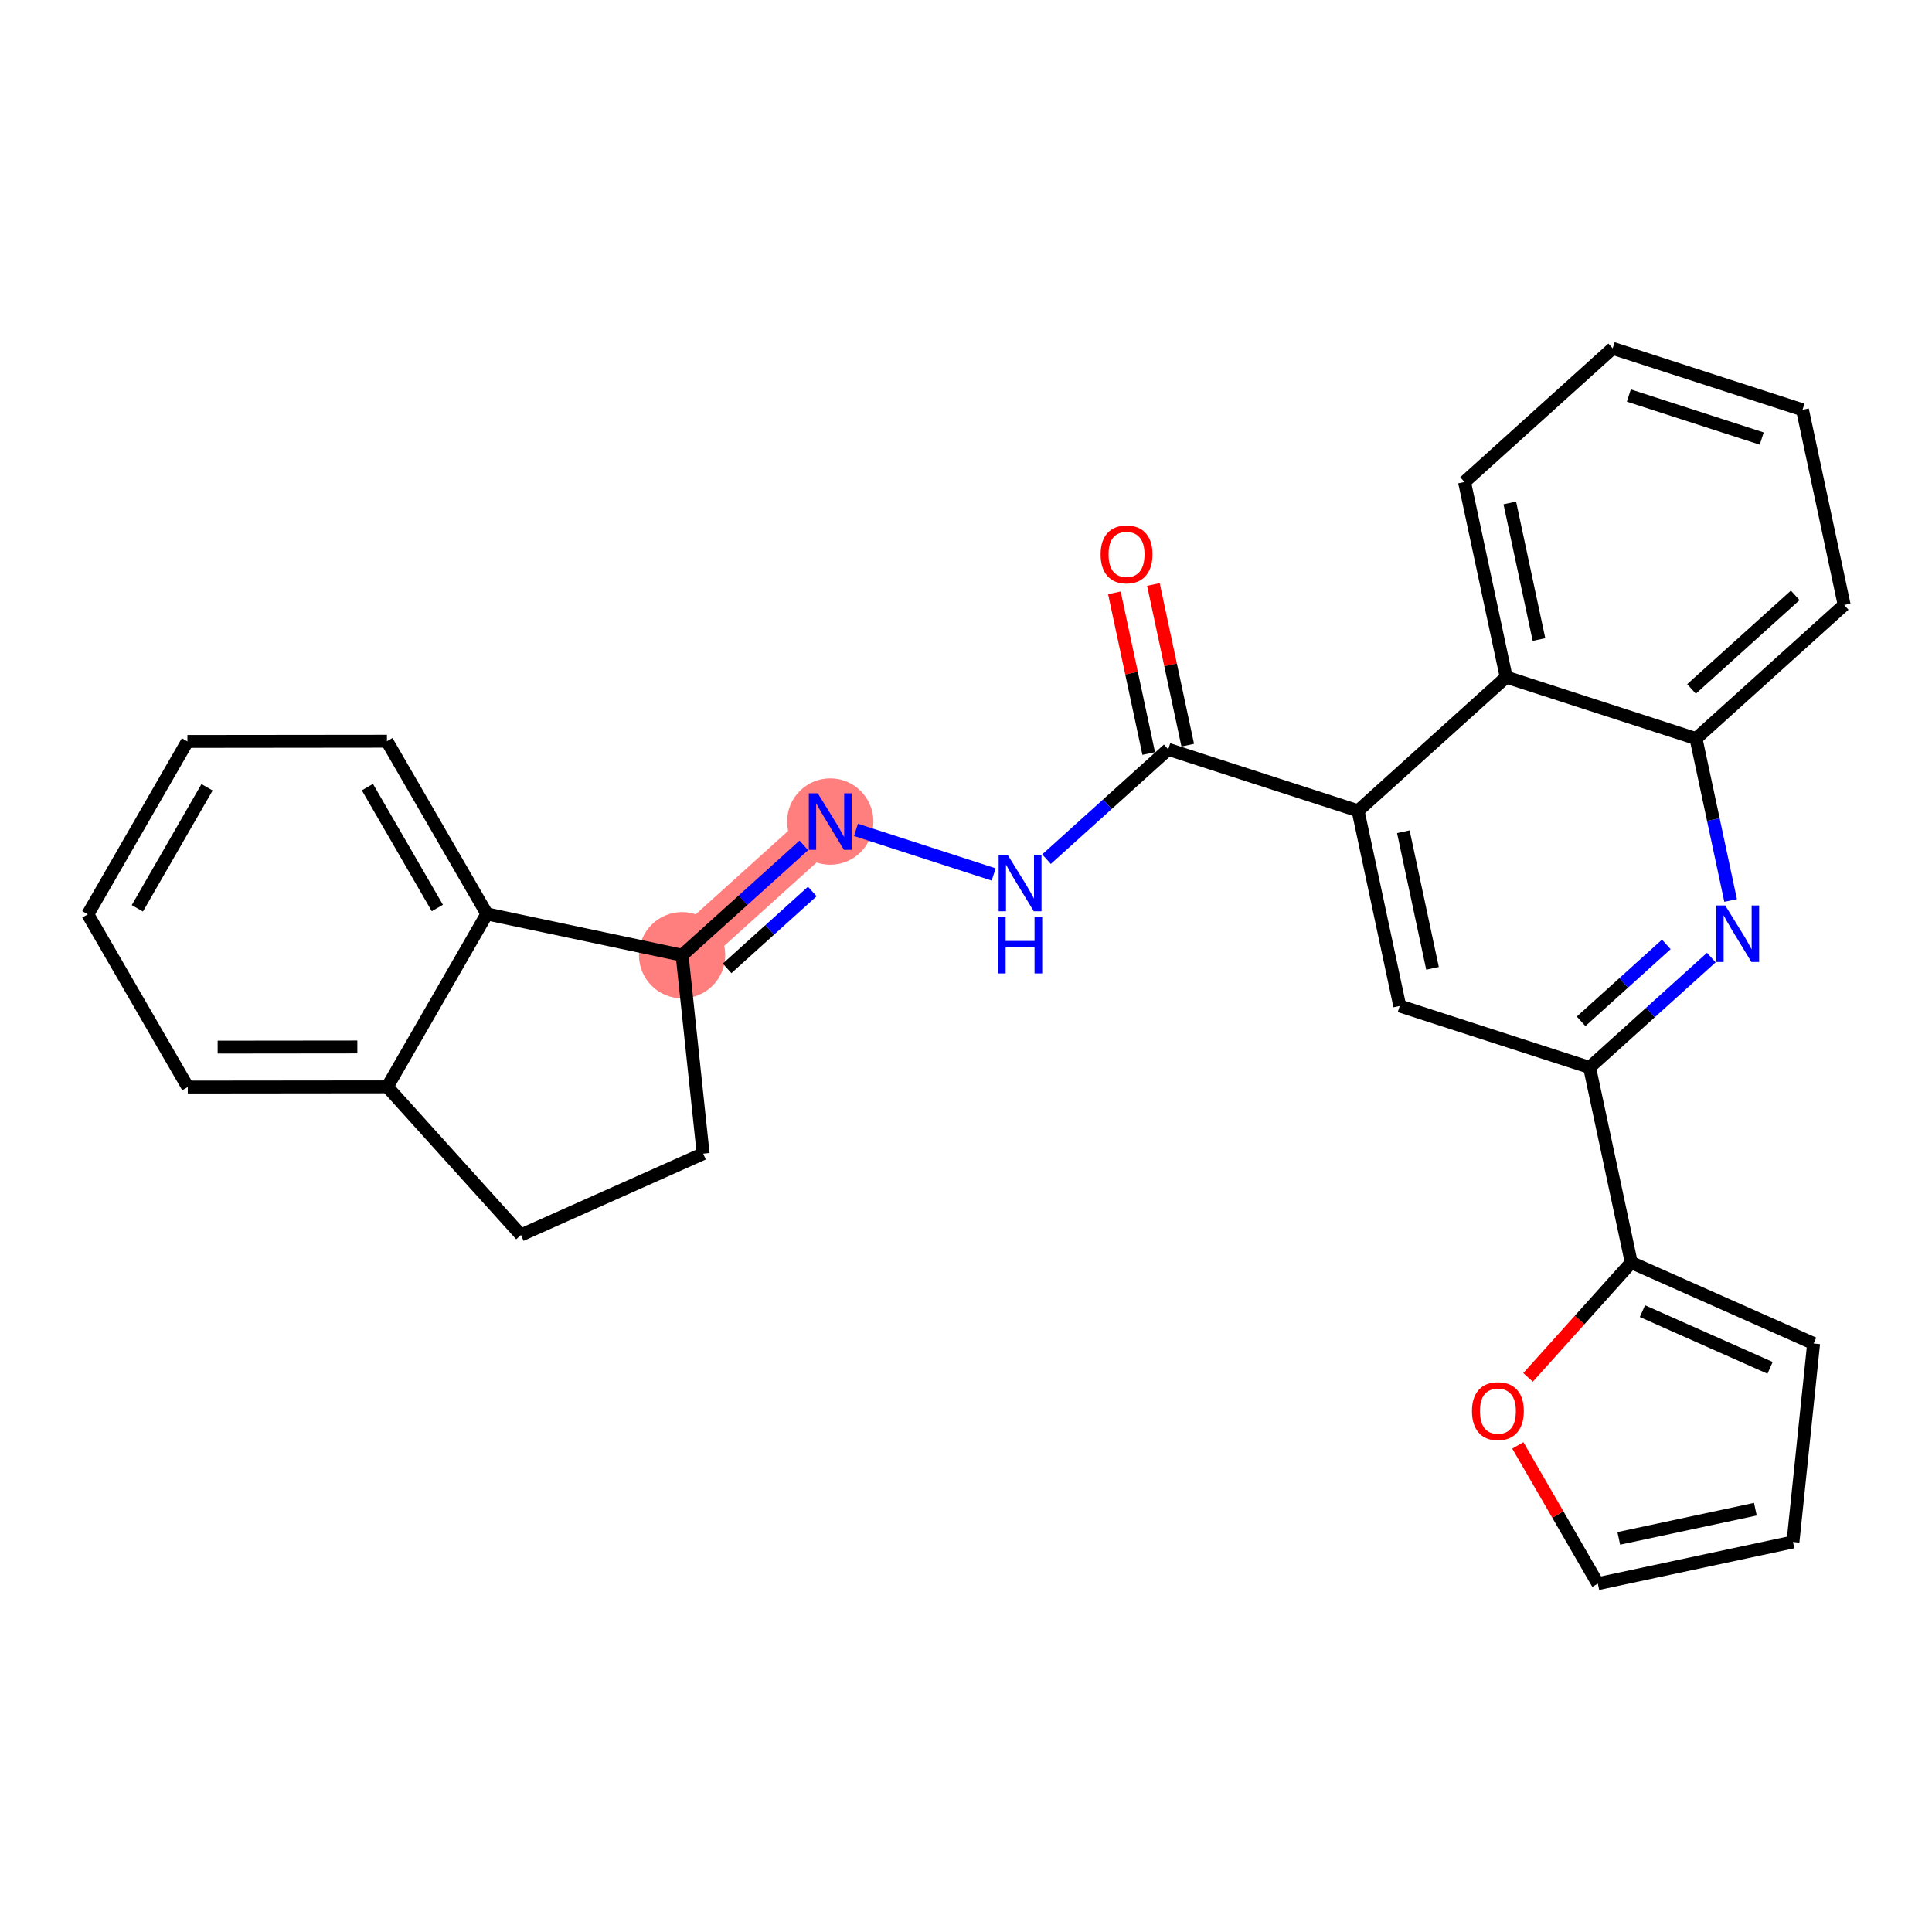 <?xml version='1.0' encoding='iso-8859-1'?>
<svg version='1.1' baseProfile='full'
              xmlns='http://www.w3.org/2000/svg'
                      xmlns:rdkit='http://www.rdkit.org/xml'
                      xmlns:xlink='http://www.w3.org/1999/xlink'
                  xml:space='preserve'
width='300px' height='300px' viewBox='0 0 300 300'>
<!-- END OF HEADER -->
<rect style='opacity:1.0;fill:#FFFFFF;stroke:none' width='300' height='300' x='0' y='0'> </rect>
<rect style='opacity:1.0;fill:#FFFFFF;stroke:none' width='300' height='300' x='0' y='0'> </rect>
<path d='M 128.921,127.57 L 105.917,148.325' style='fill:none;fill-rule:evenodd;stroke:#FF7F7F;stroke-width:6.6px;stroke-linecap:butt;stroke-linejoin:miter;stroke-opacity:1' />
<ellipse cx='128.921' cy='127.57' rx='6.197' ry='6.205'  style='fill:#FF7F7F;fill-rule:evenodd;stroke:#FF7F7F;stroke-width:1.0px;stroke-linecap:butt;stroke-linejoin:miter;stroke-opacity:1' />
<ellipse cx='105.917' cy='148.325' rx='6.197' ry='6.197'  style='fill:#FF7F7F;fill-rule:evenodd;stroke:#FF7F7F;stroke-width:1.0px;stroke-linecap:butt;stroke-linejoin:miter;stroke-opacity:1' />
<path class='bond-0 atom-0 atom-1' d='M 173.041,92.053 L 175.706,104.529' style='fill:none;fill-rule:evenodd;stroke:#FF0000;stroke-width:2.0px;stroke-linecap:butt;stroke-linejoin:miter;stroke-opacity:1' />
<path class='bond-0 atom-0 atom-1' d='M 175.706,104.529 L 178.372,117.005' style='fill:none;fill-rule:evenodd;stroke:#000000;stroke-width:2.0px;stroke-linecap:butt;stroke-linejoin:miter;stroke-opacity:1' />
<path class='bond-0 atom-0 atom-1' d='M 179.101,90.758 L 181.766,103.235' style='fill:none;fill-rule:evenodd;stroke:#FF0000;stroke-width:2.0px;stroke-linecap:butt;stroke-linejoin:miter;stroke-opacity:1' />
<path class='bond-0 atom-0 atom-1' d='M 181.766,103.235 L 184.432,115.711' style='fill:none;fill-rule:evenodd;stroke:#000000;stroke-width:2.0px;stroke-linecap:butt;stroke-linejoin:miter;stroke-opacity:1' />
<path class='bond-1 atom-1 atom-2' d='M 181.402,116.358 L 171.951,124.885' style='fill:none;fill-rule:evenodd;stroke:#000000;stroke-width:2.0px;stroke-linecap:butt;stroke-linejoin:miter;stroke-opacity:1' />
<path class='bond-1 atom-1 atom-2' d='M 171.951,124.885 L 162.5,133.412' style='fill:none;fill-rule:evenodd;stroke:#0000FF;stroke-width:2.0px;stroke-linecap:butt;stroke-linejoin:miter;stroke-opacity:1' />
<path class='bond-12 atom-1 atom-13' d='M 181.402,116.358 L 210.879,125.902' style='fill:none;fill-rule:evenodd;stroke:#000000;stroke-width:2.0px;stroke-linecap:butt;stroke-linejoin:miter;stroke-opacity:1' />
<path class='bond-2 atom-2 atom-3' d='M 154.295,135.785 L 132.915,128.863' style='fill:none;fill-rule:evenodd;stroke:#0000FF;stroke-width:2.0px;stroke-linecap:butt;stroke-linejoin:miter;stroke-opacity:1' />
<path class='bond-3 atom-3 atom-4' d='M 124.818,131.271 L 115.368,139.798' style='fill:none;fill-rule:evenodd;stroke:#0000FF;stroke-width:2.0px;stroke-linecap:butt;stroke-linejoin:miter;stroke-opacity:1' />
<path class='bond-3 atom-3 atom-4' d='M 115.368,139.798 L 105.917,148.325' style='fill:none;fill-rule:evenodd;stroke:#000000;stroke-width:2.0px;stroke-linecap:butt;stroke-linejoin:miter;stroke-opacity:1' />
<path class='bond-3 atom-3 atom-4' d='M 126.134,138.43 L 119.519,144.399' style='fill:none;fill-rule:evenodd;stroke:#0000FF;stroke-width:2.0px;stroke-linecap:butt;stroke-linejoin:miter;stroke-opacity:1' />
<path class='bond-3 atom-3 atom-4' d='M 119.519,144.399 L 112.903,150.368' style='fill:none;fill-rule:evenodd;stroke:#000000;stroke-width:2.0px;stroke-linecap:butt;stroke-linejoin:miter;stroke-opacity:1' />
<path class='bond-4 atom-4 atom-5' d='M 105.917,148.325 L 109.187,179.136' style='fill:none;fill-rule:evenodd;stroke:#000000;stroke-width:2.0px;stroke-linecap:butt;stroke-linejoin:miter;stroke-opacity:1' />
<path class='bond-27 atom-12 atom-4' d='M 75.604,141.915 L 105.917,148.325' style='fill:none;fill-rule:evenodd;stroke:#000000;stroke-width:2.0px;stroke-linecap:butt;stroke-linejoin:miter;stroke-opacity:1' />
<path class='bond-5 atom-5 atom-6' d='M 109.187,179.136 L 80.895,191.767' style='fill:none;fill-rule:evenodd;stroke:#000000;stroke-width:2.0px;stroke-linecap:butt;stroke-linejoin:miter;stroke-opacity:1' />
<path class='bond-6 atom-6 atom-7' d='M 80.895,191.767 L 60.139,168.763' style='fill:none;fill-rule:evenodd;stroke:#000000;stroke-width:2.0px;stroke-linecap:butt;stroke-linejoin:miter;stroke-opacity:1' />
<path class='bond-7 atom-7 atom-8' d='M 60.139,168.763 L 29.156,168.795' style='fill:none;fill-rule:evenodd;stroke:#000000;stroke-width:2.0px;stroke-linecap:butt;stroke-linejoin:miter;stroke-opacity:1' />
<path class='bond-7 atom-7 atom-8' d='M 55.486,162.571 L 33.797,162.594' style='fill:none;fill-rule:evenodd;stroke:#000000;stroke-width:2.0px;stroke-linecap:butt;stroke-linejoin:miter;stroke-opacity:1' />
<path class='bond-29 atom-12 atom-7' d='M 75.604,141.915 L 60.139,168.763' style='fill:none;fill-rule:evenodd;stroke:#000000;stroke-width:2.0px;stroke-linecap:butt;stroke-linejoin:miter;stroke-opacity:1' />
<path class='bond-8 atom-8 atom-9' d='M 29.156,168.795 L 13.636,141.978' style='fill:none;fill-rule:evenodd;stroke:#000000;stroke-width:2.0px;stroke-linecap:butt;stroke-linejoin:miter;stroke-opacity:1' />
<path class='bond-9 atom-9 atom-10' d='M 13.636,141.978 L 29.101,115.13' style='fill:none;fill-rule:evenodd;stroke:#000000;stroke-width:2.0px;stroke-linecap:butt;stroke-linejoin:miter;stroke-opacity:1' />
<path class='bond-9 atom-9 atom-10' d='M 21.326,141.044 L 32.151,122.25' style='fill:none;fill-rule:evenodd;stroke:#000000;stroke-width:2.0px;stroke-linecap:butt;stroke-linejoin:miter;stroke-opacity:1' />
<path class='bond-10 atom-10 atom-11' d='M 29.101,115.13 L 60.084,115.098' style='fill:none;fill-rule:evenodd;stroke:#000000;stroke-width:2.0px;stroke-linecap:butt;stroke-linejoin:miter;stroke-opacity:1' />
<path class='bond-11 atom-11 atom-12' d='M 60.084,115.098 L 75.604,141.915' style='fill:none;fill-rule:evenodd;stroke:#000000;stroke-width:2.0px;stroke-linecap:butt;stroke-linejoin:miter;stroke-opacity:1' />
<path class='bond-11 atom-11 atom-12' d='M 57.049,122.224 L 67.912,140.996' style='fill:none;fill-rule:evenodd;stroke:#000000;stroke-width:2.0px;stroke-linecap:butt;stroke-linejoin:miter;stroke-opacity:1' />
<path class='bond-13 atom-13 atom-14' d='M 210.879,125.902 L 217.352,156.202' style='fill:none;fill-rule:evenodd;stroke:#000000;stroke-width:2.0px;stroke-linecap:butt;stroke-linejoin:miter;stroke-opacity:1' />
<path class='bond-13 atom-13 atom-14' d='M 217.91,129.152 L 222.441,150.362' style='fill:none;fill-rule:evenodd;stroke:#000000;stroke-width:2.0px;stroke-linecap:butt;stroke-linejoin:miter;stroke-opacity:1' />
<path class='bond-28 atom-27 atom-13' d='M 233.883,105.146 L 210.879,125.902' style='fill:none;fill-rule:evenodd;stroke:#000000;stroke-width:2.0px;stroke-linecap:butt;stroke-linejoin:miter;stroke-opacity:1' />
<path class='bond-14 atom-14 atom-15' d='M 217.352,156.202 L 246.829,165.746' style='fill:none;fill-rule:evenodd;stroke:#000000;stroke-width:2.0px;stroke-linecap:butt;stroke-linejoin:miter;stroke-opacity:1' />
<path class='bond-15 atom-15 atom-16' d='M 246.829,165.746 L 253.302,196.046' style='fill:none;fill-rule:evenodd;stroke:#000000;stroke-width:2.0px;stroke-linecap:butt;stroke-linejoin:miter;stroke-opacity:1' />
<path class='bond-20 atom-15 atom-21' d='M 246.829,165.746 L 256.28,157.219' style='fill:none;fill-rule:evenodd;stroke:#000000;stroke-width:2.0px;stroke-linecap:butt;stroke-linejoin:miter;stroke-opacity:1' />
<path class='bond-20 atom-15 atom-21' d='M 256.28,157.219 L 265.73,148.692' style='fill:none;fill-rule:evenodd;stroke:#0000FF;stroke-width:2.0px;stroke-linecap:butt;stroke-linejoin:miter;stroke-opacity:1' />
<path class='bond-20 atom-15 atom-21' d='M 245.513,158.587 L 252.128,152.618' style='fill:none;fill-rule:evenodd;stroke:#000000;stroke-width:2.0px;stroke-linecap:butt;stroke-linejoin:miter;stroke-opacity:1' />
<path class='bond-20 atom-15 atom-21' d='M 252.128,152.618 L 258.744,146.649' style='fill:none;fill-rule:evenodd;stroke:#0000FF;stroke-width:2.0px;stroke-linecap:butt;stroke-linejoin:miter;stroke-opacity:1' />
<path class='bond-16 atom-16 atom-17' d='M 253.302,196.046 L 281.62,208.619' style='fill:none;fill-rule:evenodd;stroke:#000000;stroke-width:2.0px;stroke-linecap:butt;stroke-linejoin:miter;stroke-opacity:1' />
<path class='bond-16 atom-16 atom-17' d='M 255.035,203.596 L 274.857,212.397' style='fill:none;fill-rule:evenodd;stroke:#000000;stroke-width:2.0px;stroke-linecap:butt;stroke-linejoin:miter;stroke-opacity:1' />
<path class='bond-30 atom-20 atom-16' d='M 237.276,213.881 L 245.289,204.964' style='fill:none;fill-rule:evenodd;stroke:#FF0000;stroke-width:2.0px;stroke-linecap:butt;stroke-linejoin:miter;stroke-opacity:1' />
<path class='bond-30 atom-20 atom-16' d='M 245.289,204.964 L 253.302,196.046' style='fill:none;fill-rule:evenodd;stroke:#000000;stroke-width:2.0px;stroke-linecap:butt;stroke-linejoin:miter;stroke-opacity:1' />
<path class='bond-17 atom-17 atom-18' d='M 281.62,208.619 L 278.413,239.436' style='fill:none;fill-rule:evenodd;stroke:#000000;stroke-width:2.0px;stroke-linecap:butt;stroke-linejoin:miter;stroke-opacity:1' />
<path class='bond-18 atom-18 atom-19' d='M 278.413,239.436 L 248.113,245.909' style='fill:none;fill-rule:evenodd;stroke:#000000;stroke-width:2.0px;stroke-linecap:butt;stroke-linejoin:miter;stroke-opacity:1' />
<path class='bond-18 atom-18 atom-19' d='M 272.573,234.347 L 251.363,238.878' style='fill:none;fill-rule:evenodd;stroke:#000000;stroke-width:2.0px;stroke-linecap:butt;stroke-linejoin:miter;stroke-opacity:1' />
<path class='bond-19 atom-19 atom-20' d='M 248.113,245.909 L 241.901,235.175' style='fill:none;fill-rule:evenodd;stroke:#000000;stroke-width:2.0px;stroke-linecap:butt;stroke-linejoin:miter;stroke-opacity:1' />
<path class='bond-19 atom-19 atom-20' d='M 241.901,235.175 L 235.688,224.44' style='fill:none;fill-rule:evenodd;stroke:#FF0000;stroke-width:2.0px;stroke-linecap:butt;stroke-linejoin:miter;stroke-opacity:1' />
<path class='bond-21 atom-21 atom-22' d='M 268.73,139.829 L 266.045,127.259' style='fill:none;fill-rule:evenodd;stroke:#0000FF;stroke-width:2.0px;stroke-linecap:butt;stroke-linejoin:miter;stroke-opacity:1' />
<path class='bond-21 atom-21 atom-22' d='M 266.045,127.259 L 263.36,114.69' style='fill:none;fill-rule:evenodd;stroke:#000000;stroke-width:2.0px;stroke-linecap:butt;stroke-linejoin:miter;stroke-opacity:1' />
<path class='bond-22 atom-22 atom-23' d='M 263.36,114.69 L 286.364,93.935' style='fill:none;fill-rule:evenodd;stroke:#000000;stroke-width:2.0px;stroke-linecap:butt;stroke-linejoin:miter;stroke-opacity:1' />
<path class='bond-22 atom-22 atom-23' d='M 262.659,106.976 L 278.762,92.447' style='fill:none;fill-rule:evenodd;stroke:#000000;stroke-width:2.0px;stroke-linecap:butt;stroke-linejoin:miter;stroke-opacity:1' />
<path class='bond-31 atom-27 atom-22' d='M 233.883,105.146 L 263.36,114.69' style='fill:none;fill-rule:evenodd;stroke:#000000;stroke-width:2.0px;stroke-linecap:butt;stroke-linejoin:miter;stroke-opacity:1' />
<path class='bond-23 atom-23 atom-24' d='M 286.364,93.935 L 279.891,63.635' style='fill:none;fill-rule:evenodd;stroke:#000000;stroke-width:2.0px;stroke-linecap:butt;stroke-linejoin:miter;stroke-opacity:1' />
<path class='bond-24 atom-24 atom-25' d='M 279.891,63.635 L 250.414,54.091' style='fill:none;fill-rule:evenodd;stroke:#000000;stroke-width:2.0px;stroke-linecap:butt;stroke-linejoin:miter;stroke-opacity:1' />
<path class='bond-24 atom-24 atom-25' d='M 273.56,68.099 L 252.926,61.418' style='fill:none;fill-rule:evenodd;stroke:#000000;stroke-width:2.0px;stroke-linecap:butt;stroke-linejoin:miter;stroke-opacity:1' />
<path class='bond-25 atom-25 atom-26' d='M 250.414,54.091 L 227.41,74.846' style='fill:none;fill-rule:evenodd;stroke:#000000;stroke-width:2.0px;stroke-linecap:butt;stroke-linejoin:miter;stroke-opacity:1' />
<path class='bond-26 atom-26 atom-27' d='M 227.41,74.846 L 233.883,105.146' style='fill:none;fill-rule:evenodd;stroke:#000000;stroke-width:2.0px;stroke-linecap:butt;stroke-linejoin:miter;stroke-opacity:1' />
<path class='bond-26 atom-26 atom-27' d='M 234.441,78.097 L 238.972,99.307' style='fill:none;fill-rule:evenodd;stroke:#000000;stroke-width:2.0px;stroke-linecap:butt;stroke-linejoin:miter;stroke-opacity:1' />
<path  class='atom-0' d='M 170.901 86.083
Q 170.901 83.976, 171.942 82.799
Q 172.983 81.621, 174.929 81.621
Q 176.874 81.621, 177.915 82.799
Q 178.957 83.976, 178.957 86.083
Q 178.957 88.215, 177.903 89.429
Q 176.85 90.631, 174.929 90.631
Q 172.995 90.631, 171.942 89.429
Q 170.901 88.227, 170.901 86.083
M 174.929 89.64
Q 176.267 89.64, 176.986 88.747
Q 177.717 87.843, 177.717 86.083
Q 177.717 84.36, 176.986 83.493
Q 176.267 82.613, 174.929 82.613
Q 173.59 82.613, 172.859 83.48
Q 172.14 84.348, 172.14 86.083
Q 172.14 87.855, 172.859 88.747
Q 173.59 89.64, 174.929 89.64
' fill='#FF0000'/>
<path  class='atom-2' d='M 156.458 132.726
L 159.333 137.374
Q 159.618 137.833, 160.077 138.663
Q 160.536 139.493, 160.56 139.543
L 160.56 132.726
L 161.725 132.726
L 161.725 141.501
L 160.523 141.501
L 157.437 136.42
Q 157.078 135.825, 156.694 135.143
Q 156.322 134.462, 156.21 134.251
L 156.21 141.501
L 155.07 141.501
L 155.07 132.726
L 156.458 132.726
' fill='#0000FF'/>
<path  class='atom-2' d='M 154.965 142.378
L 156.154 142.378
L 156.154 146.109
L 160.641 146.109
L 160.641 142.378
L 161.831 142.378
L 161.831 151.153
L 160.641 151.153
L 160.641 147.1
L 156.154 147.1
L 156.154 151.153
L 154.965 151.153
L 154.965 142.378
' fill='#0000FF'/>
<path  class='atom-3' d='M 126.981 123.182
L 129.856 127.83
Q 130.141 128.288, 130.6 129.119
Q 131.059 129.949, 131.083 129.999
L 131.083 123.182
L 132.248 123.182
L 132.248 131.957
L 131.046 131.957
L 127.96 126.876
Q 127.601 126.281, 127.217 125.599
Q 126.845 124.917, 126.733 124.707
L 126.733 131.957
L 125.593 131.957
L 125.593 123.182
L 126.981 123.182
' fill='#0000FF'/>
<path  class='atom-20' d='M 228.566 219.117
Q 228.566 217.011, 229.607 215.833
Q 230.648 214.656, 232.593 214.656
Q 234.539 214.656, 235.58 215.833
Q 236.621 217.011, 236.621 219.117
Q 236.621 221.249, 235.568 222.464
Q 234.514 223.666, 232.593 223.666
Q 230.66 223.666, 229.607 222.464
Q 228.566 221.262, 228.566 219.117
M 232.593 222.674
Q 233.932 222.674, 234.651 221.782
Q 235.382 220.877, 235.382 219.117
Q 235.382 217.395, 234.651 216.527
Q 233.932 215.647, 232.593 215.647
Q 231.255 215.647, 230.524 216.515
Q 229.805 217.382, 229.805 219.117
Q 229.805 220.89, 230.524 221.782
Q 231.255 222.674, 232.593 222.674
' fill='#FF0000'/>
<path  class='atom-21' d='M 267.893 140.603
L 270.768 145.251
Q 271.053 145.709, 271.512 146.54
Q 271.971 147.37, 271.995 147.42
L 271.995 140.603
L 273.16 140.603
L 273.16 149.378
L 271.958 149.378
L 268.872 144.296
Q 268.513 143.701, 268.129 143.02
Q 267.757 142.338, 267.645 142.127
L 267.645 149.378
L 266.505 149.378
L 266.505 140.603
L 267.893 140.603
' fill='#0000FF'/>
</svg>
